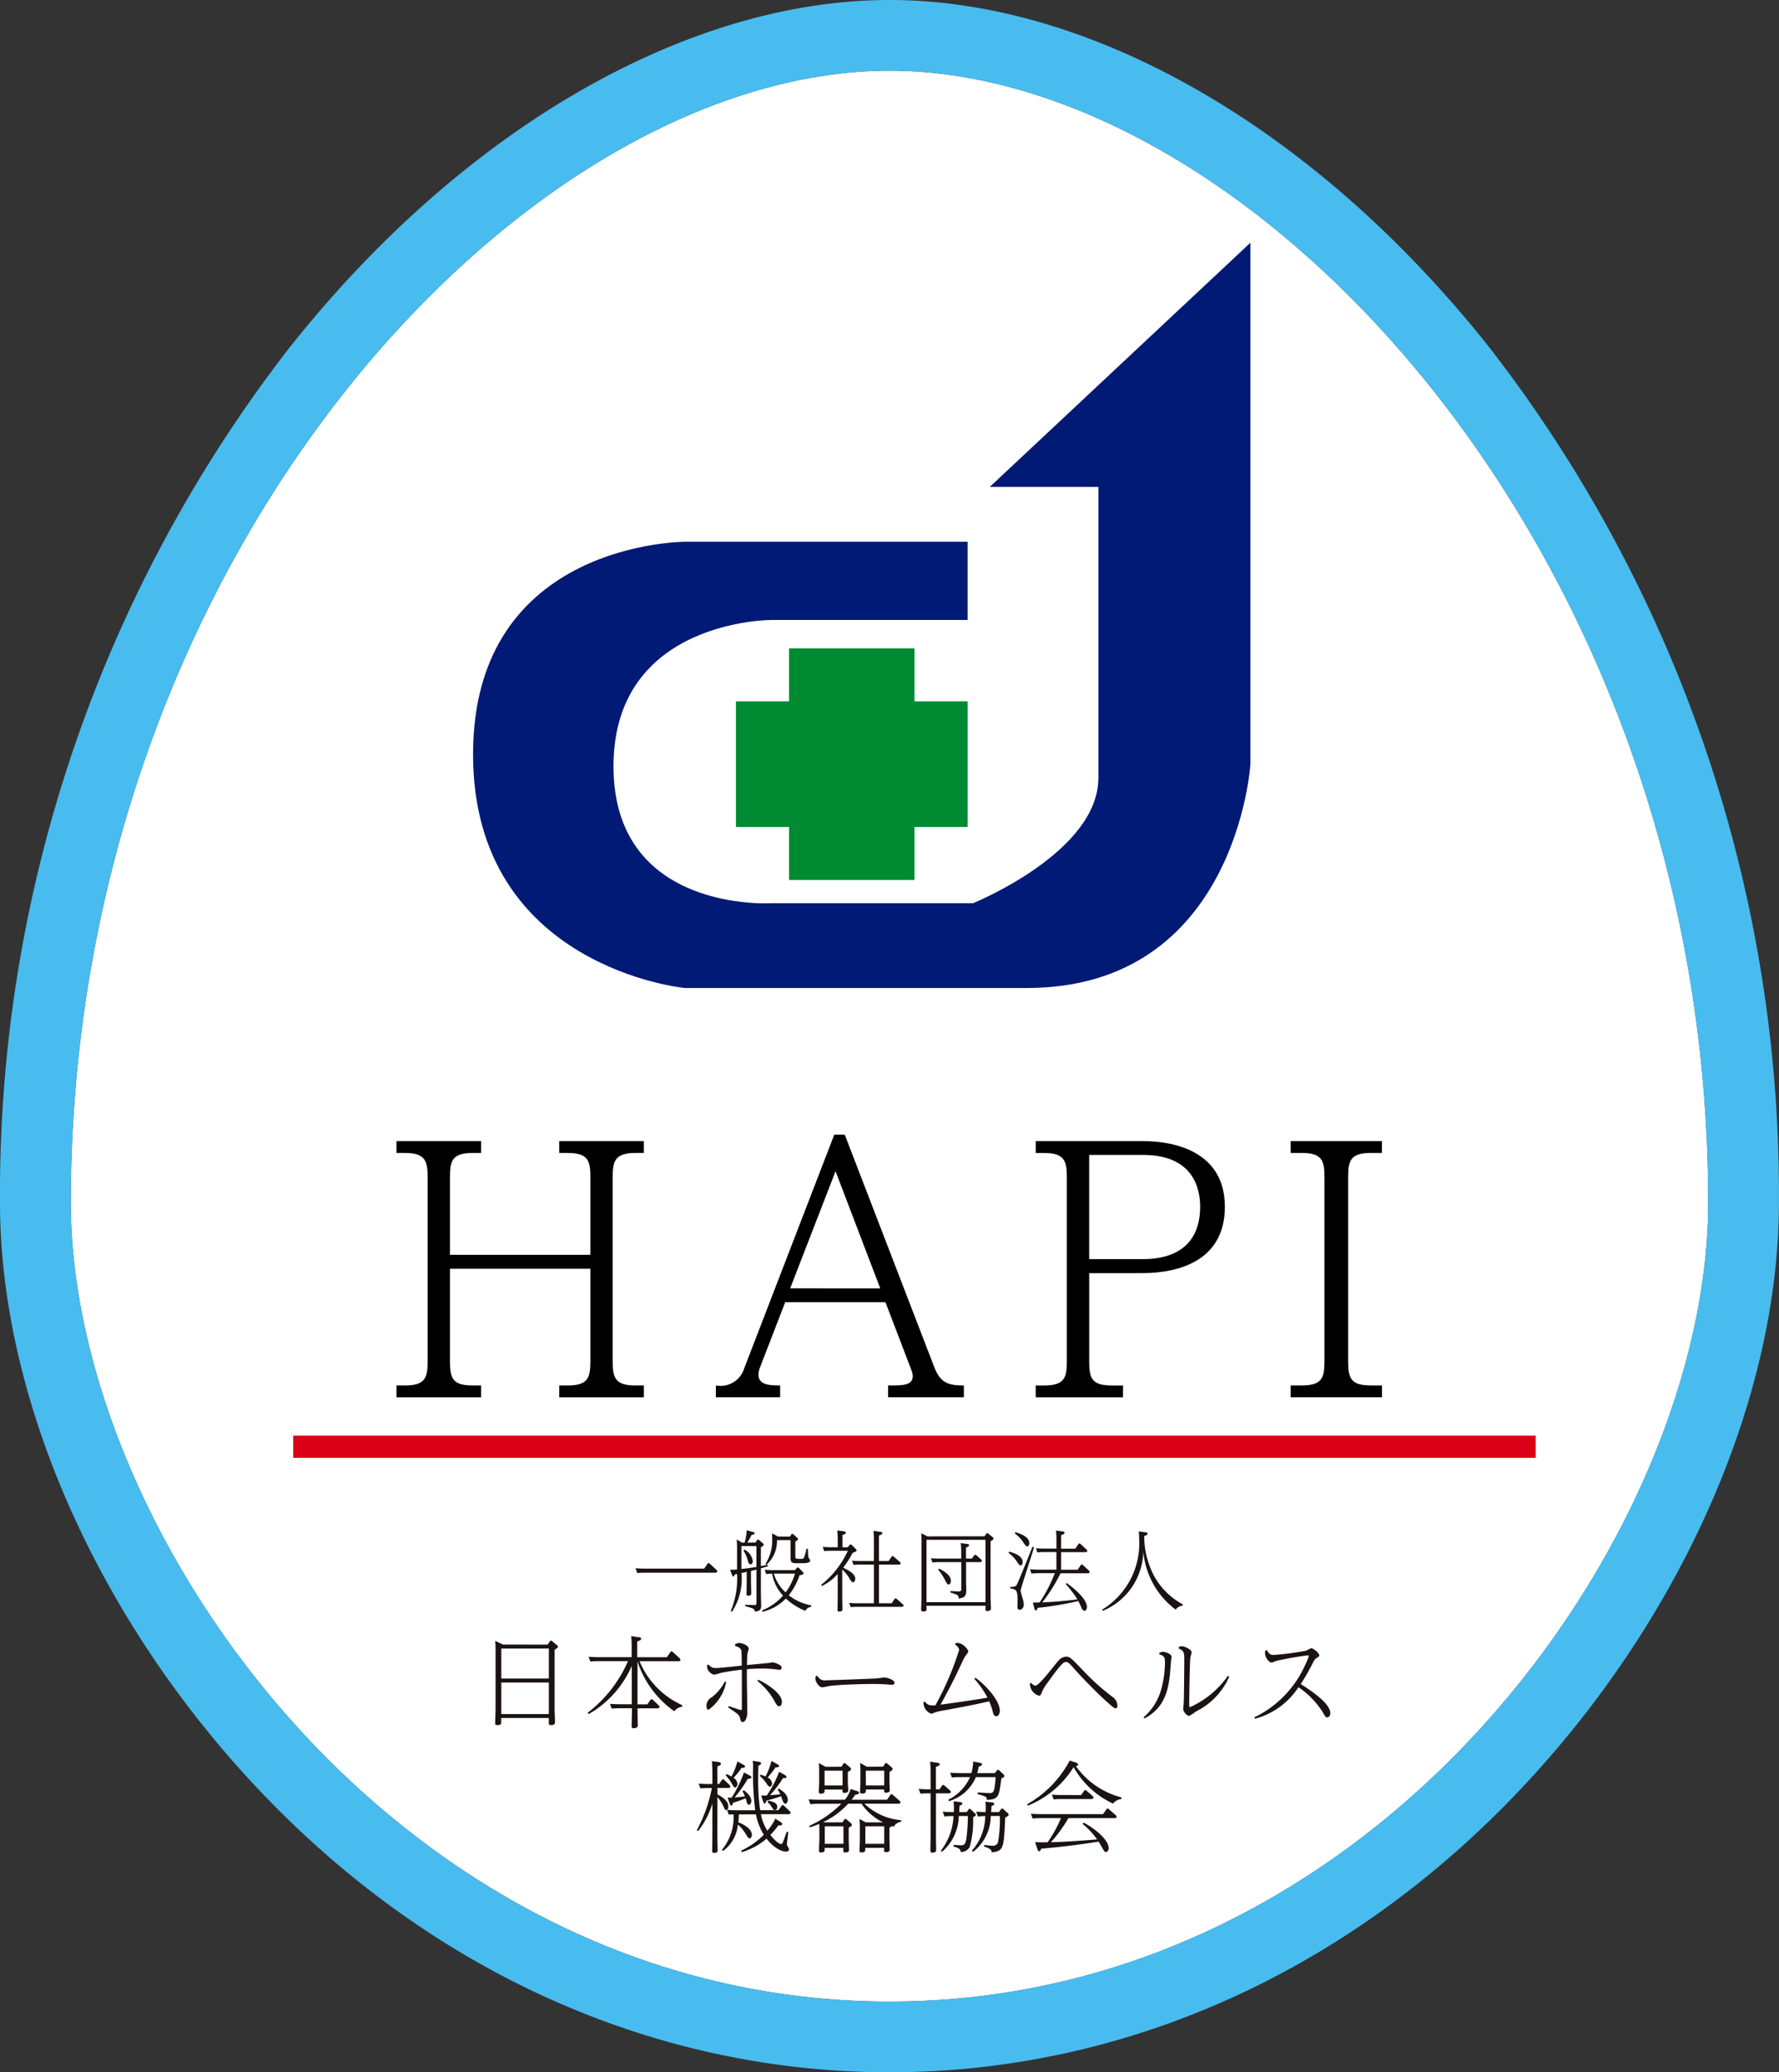 <svg xmlns="http://www.w3.org/2000/svg" width="90.235" height="105.087" viewBox="0 0 90.235 105.087">
  <rect x="0" y="0" width="90.235" height="105.087" fill="#333333" stroke="none"/>
  <g id="グループ_6073" data-name="グループ 6073" transform="translate(-90.36 -53.558)">
    <path id="パス_4544" data-name="パス 4544" d="M147.272,166.84c-24.761,0-41.528-23.633-41.528-40.513,0-32.918,23.06-57.4,41.528-57.4s41.526,24.478,41.526,57.4C188.8,143.207,172.029,166.84,147.272,166.84Z" transform="translate(-11.793 -11.784)" fill="#fff" fill-rule="evenodd"/>
    <path id="パス_4545" data-name="パス 4545" d="M165.982,71.276c-8.753-11.1-20.158-17.718-30.5-17.718s-21.752,6.62-30.509,17.718A69.991,69.991,0,0,0,90.36,114.542c0,9.607,4.641,20.447,12.412,29,8.85,9.741,20.466,15.1,32.706,15.1s23.855-5.363,32.7-15.1c7.771-8.552,12.413-19.392,12.413-29A70.011,70.011,0,0,0,165.982,71.276Zm-30.5,83.78c-24.761,0-41.528-23.633-41.528-40.513,0-32.918,23.06-57.4,41.528-57.4S177,81.624,177,114.542C177,131.423,160.236,155.055,135.478,155.055Z" fill="#48bcef" fill-rule="evenodd"/>
    <g id="グループ_6071" data-name="グループ 6071" transform="translate(110.471 111.097)">
      <g id="グループ_6070" data-name="グループ 6070" transform="translate(0 0)">
        <path id="パス_4546" data-name="パス 4546" d="M186.361,307.253v-3.947c0-.807-.1-1.218-1.15-1.218h-.429v-.6h4.29v.6h-.429c-1.047,0-1.15.429-1.15,1.218v9.353c0,.841.137,1.219,1.15,1.219h.429v.6h-4.29v-.6h.429c1.047,0,1.15-.412,1.15-1.219v-4.7h-7.122v4.7c0,.858.137,1.219,1.15,1.219h.429v.6h-4.29v-.6h.429c1.03,0,1.15-.395,1.15-1.219v-9.353c0-.824-.137-1.218-1.15-1.218h-.429v-.6h4.29v.6h-.429c-1.047,0-1.15.412-1.15,1.218v3.947Z" transform="translate(-176.527 -301.161)"/>
        <path id="パス_4547" data-name="パス 4547" d="M249.447,308.586l-1.287,3.329a1.11,1.11,0,0,0-.069.343c0,.549.635.549,1.1.549v.6h-3.261v-.6a1.256,1.256,0,0,0,1.441-.875l4.565-11.841h.532l4.548,11.807c.309.789.721.91,1.493.91v.6h-3.844v-.6c.79,0,1.253,0,1.253-.5a1.309,1.309,0,0,0-.1-.36l-1.287-3.364Zm4.822-.7L252,301.944l-2.3,5.938Z" transform="translate(-229.731 -300.091)"/>
        <path id="パス_4548" data-name="パス 4548" d="M320.854,301.487c.583,0,4.188,0,4.188,3.33,0,2.712-2.3,3.364-4.188,3.364H318.16v4.479c0,.858.137,1.219,1.15,1.219h.566v.6h-4.428v-.6h.429c1.03,0,1.15-.395,1.15-1.219v-9.353c0-.824-.137-1.218-1.15-1.218h-.429v-.6Zm-2.695.7v5.286h2.729c1.545,0,2.9-.652,2.9-2.66,0-.755-.223-2.626-2.9-2.626Z" transform="translate(-283.025 -301.161)"/>
        <path id="パス_4549" data-name="パス 4549" d="M375.462,301.487v.6H374.9c-1.047,0-1.15.412-1.15,1.218v9.353c0,.858.137,1.219,1.15,1.219h.566v.6h-4.634v-.6h.566c1.03,0,1.15-.395,1.15-1.219v-9.353c0-.824-.12-1.218-1.15-1.218h-.566v-.6Z" transform="translate(-325.479 -301.161)"/>
      </g>
    </g>
    <g id="グループ_6072" data-name="グループ 6072" transform="translate(115.478 131.152)">
      <path id="パス_4550" data-name="パス 4550" d="M231.967,393.451l.162-.243c.018-.023.031-.036.054-.036a.089.089,0,0,1,.059.027l.342.315a.125.125,0,0,1,.04.076c0,.068-.063.068-.095.068h-3.606a2.976,2.976,0,0,0-.351.018l-.09-.243c.13.009.27.018.455.018Z" transform="translate(-221.364 -391.502)" fill="#1a1311"/>
      <path id="パス_4551" data-name="パス 4551" d="M250.3,386.642l.077-.117c.018-.022.032-.036.049-.036a.091.091,0,0,1,.054.027l.2.175a.072.072,0,0,1,.036.063c0,.036-.014.045-.144.13v.954c.122-.023.144-.027.342-.068l.018.072c-.122.041-.193.063-.36.108v1.265c0,.077.014.54.014.59,0,.247-.067.324-.329.338,0-.14-.049-.153-.486-.279V389.8l.477.014c.067,0,.1-.022.1-.1v-1.7c-.1.027-.158.04-.279.067v.536c0,.095.014.545.014.594s0,.126-.162.126c-.072,0-.077-.036-.077-.085,0-.1.009-.545.009-.635v-.486l-.266.059a3.054,3.054,0,0,1-.481,1.963l-.063-.036a4.273,4.273,0,0,0,.32-1.881,1.146,1.146,0,0,1-.117.022c-.018.077-.027.1-.072.1s-.041-.009-.081-.112l-.086-.221c.086,0,.212,0,.356-.018v-1.017c0-.108,0-.261-.018-.5l.274.158h.126a2.709,2.709,0,0,0,.108-.626l.284.077c.085.022.117.036.117.072,0,.059-.072.072-.162.09a2.36,2.36,0,0,1-.211.387Zm-.716.18v1.161c.221-.022.365-.04.761-.1v-1.058Zm.158.18a.78.78,0,0,1,.419.572c0,.031,0,.171-.113.171-.086,0-.1-.063-.126-.148a1.959,1.959,0,0,0-.234-.545Zm2.962,1.139a.1.1,0,0,1,.027.063c0,.059-.018.063-.2.1a3.27,3.27,0,0,1-.545,1.013,2.632,2.632,0,0,0,1.139.513v.072a.379.379,0,0,0-.3.207,3.329,3.329,0,0,1-.986-.626,2.437,2.437,0,0,1-1.184.671l-.027-.068a2.811,2.811,0,0,0,1.067-.752,2.187,2.187,0,0,1-.554-1.112c-.068,0-.189.009-.3.018l-.077-.216c.14.009.274.018.455.018h1.08l.09-.1a.074.074,0,0,1,.122,0Zm-.657-1.8.072-.108c.014-.018.027-.031.045-.031a.118.118,0,0,1,.054.023l.2.18c.018.018.036.032.036.063s-.014.054-.135.126v.738c0,.14.027.14.266.14.1,0,.144,0,.176-.072a2.627,2.627,0,0,0,.122-.441l.072,0c.018.387.018.432.041.464a.349.349,0,0,1,.077.126c0,.144-.23.144-.581.144-.4,0-.414-.022-.414-.355v-.819h-.689a1.619,1.619,0,0,1-.536,1.252l-.05-.041a2.212,2.212,0,0,0,.342-1.288c0-.112,0-.184-.009-.266l.3.162Zm-.819,1.877a2.067,2.067,0,0,0,.6.954,3.033,3.033,0,0,0,.473-.954Z" transform="translate(-237.096 -386.016)" fill="#1a1311"/>
      <path id="パス_4552" data-name="パス 4552" d="M270.273,386.828c.009-.009.023-.031.05-.031a.1.1,0,0,1,.058.031l.207.207a.091.091,0,0,1,.036.068c0,.04-.027.063-.2.122a4.889,4.889,0,0,1-.477.752c.23.117.612.3.612.558,0,.1-.054.18-.112.18s-.077-.013-.207-.234a2.15,2.15,0,0,0-.342-.409v1.409c0,.076.009.54.009.594s0,.126-.167.126c-.077,0-.081-.036-.081-.086,0-.1.009-.545.009-.634V388.3a2.678,2.678,0,0,1-.8.608l-.036-.063a4.682,4.682,0,0,0,1.351-1.724h-.86a2.7,2.7,0,0,0-.338.018l-.081-.216c.14.009.279.018.455.018h.311v-.391c0-.068-.009-.284-.023-.459l.32.04c.04.009.112.018.112.072s-.027.063-.171.122v.617h.27Zm1.233-.2a4.217,4.217,0,0,0-.023-.518l.333.05c.045,0,.117.013.117.067s-.045.072-.171.121v1.292h.486l.153-.216a.063.063,0,0,1,.049-.036c.027,0,.041.014.063.032l.306.266a.1.1,0,0,1,.041.072c0,.054-.063.063-.108.063h-.99v1.962h.639l.153-.216c.014-.018.023-.036.054-.036s.027.009.049.027l.311.275a.086.086,0,0,1,.04.067c0,.063-.081.063-.108.063h-2.237a2.8,2.8,0,0,0-.333.018l-.081-.216c.13.009.27.018.45.018h.806v-1.962h-.7a2.68,2.68,0,0,0-.333.018l-.081-.216c.18.014.266.018.45.018h.662Z" transform="translate(-252.296 -386.076)" fill="#1a1311"/>
      <path id="パス_4553" data-name="パス 4553" d="M293.755,386.814l.086-.126c.014-.022.027-.036.045-.036a.089.089,0,0,1,.054.027l.229.184c.027.022.036.036.036.063,0,.045-.014.054-.148.144v2.814c0,.09.018.5.018.59,0,.036,0,.131-.189.131-.077,0-.085-.027-.085-.077v-.193h-2.993v.185c0,.04,0,.108-.171.108-.081,0-.1-.036-.1-.1,0-.1.018-.536.018-.621v-2.746c0-.108,0-.378-.018-.5l.32.158Zm-2.948.18v3.16H293.8v-3.16Zm1.76.6a3.165,3.165,0,0,0-.022-.432l.32.041c.041,0,.1.018.1.067,0,.027,0,.063-.153.112v.563h.3l.113-.158a.055.055,0,0,1,.049-.036.111.111,0,0,1,.063.027l.239.211a.1.1,0,0,1,.041.072c0,.054-.072.063-.108.063h-.693v1c0,.041.009.365.009.432,0,.293-.1.378-.387.414,0-.176-.045-.189-.419-.306v-.072l.392.018c.162.009.162-.063.162-.148v-1.337h-1.125a2.673,2.673,0,0,0-.338.018l-.077-.216c.176.014.266.018.45.018h1.089Zm-1.116.86c.185.1.594.311.594.617,0,.117-.059.185-.117.185s-.072-.014-.216-.284a2.677,2.677,0,0,0-.311-.464Z" transform="translate(-268.931 -386.504)" fill="#1a1311"/>
      <path id="パス_4554" data-name="パス 4554" d="M309.567,387.179c.355.095.68.247.68.531,0,.131-.063.167-.108.167s-.072-.027-.207-.23a1.721,1.721,0,0,0-.4-.405Zm1.256-.221c-.09.351-.68,2.1-.68,2.2a3.472,3.472,0,0,0,.1.378,1.228,1.228,0,0,1,.063.315c0,.176-.1.274-.207.274s-.117-.09-.117-.148c0-.04.009-.225.009-.266,0-.6-.054-.608-.374-.671l0-.072c.162,0,.252-.009.315-.081s.725-1.729.815-1.958Zm-.936-.765c.221.063.7.234.7.549,0,.09-.04.171-.113.171-.041,0-.081-.041-.171-.171a1.713,1.713,0,0,0-.455-.486Zm2.075.333c0-.14-.009-.279-.022-.414l.32.041c.045,0,.112.014.112.067,0,.036-.018.068-.171.126v.684h.716l.158-.23a.056.056,0,0,1,.054-.036.077.077,0,0,1,.054.027l.3.274a.132.132,0,0,1,.041.077c0,.063-.063.063-.108.063H312.2v.891h.837l.157-.229c.014-.018.027-.036.054-.036a.078.078,0,0,1,.054.027l.3.274a.131.131,0,0,1,.041.077c0,.067-.063.067-.095.067h-1.377a8.451,8.451,0,0,1-.928,1.476c.405-.018,1-.054,1.783-.149a5.47,5.47,0,0,0-.59-.779l.045-.054c.891.648,1.031,1.044,1.031,1.215,0,.1-.058.193-.13.193s-.117-.081-.144-.144c-.108-.234-.117-.257-.167-.351a16.637,16.637,0,0,1-2.066.347c-.018.072-.036.122-.09.122s-.058-.032-.072-.09l-.076-.3c.153,0,.315-.009.342-.009a7.277,7.277,0,0,0,.77-1.481h-.833a2.975,2.975,0,0,0-.351.018l-.077-.216c.131.009.275.018.455.018h.887v-.891h-.612a2.613,2.613,0,0,0-.351.018l-.077-.212c.131.009.275.018.455.018h.585Z" transform="translate(-283.495 -386.09)" fill="#1a1311"/>
      <path id="パス_4555" data-name="パス 4555" d="M333.982,390.035a.516.516,0,0,0-.36.2,4.132,4.132,0,0,1-1.639-2.958,3.331,3.331,0,0,1-2.053,3.021l-.031-.063a3.926,3.926,0,0,0,1.873-3.592,2.044,2.044,0,0,0-.023-.373l.338.045c.04,0,.113.014.113.072,0,.036-.014.063-.171.121v.049a4.226,4.226,0,0,0,.3,1.526,3.547,3.547,0,0,0,1.657,1.886Z" transform="translate(-299.11 -386.208)" fill="#1a1311"/>
      <path id="パス_4556" data-name="パス 4556" d="M200.638,410.214l.112-.162c.015-.025.03-.041.05-.041a.106.106,0,0,1,.061.025l.258.213a.086.086,0,0,1,.04.071c0,.046-.015.056-.167.157v3.008c0,.106.02.582.02.678,0,.111-.111.132-.213.132s-.1-.03-.1-.137v-.223h-2.416v.238c0,.05,0,.121-.2.121-.106,0-.106-.051-.106-.091,0-.116.02-.618.02-.719v-2.861a5.674,5.674,0,0,0-.02-.6l.395.187Zm-2.35.2v1.519H200.7v-1.519Zm0,1.722v1.6H200.7v-1.6Z" transform="translate(-197.979 -404.411)" fill="#1a1311"/>
      <path id="パス_4557" data-name="パス 4557" d="M222.906,412.631a.618.618,0,0,0-.41.228,4.963,4.963,0,0,1-1.864-2.527v2.178h.5l.157-.223c.015-.015.025-.035.056-.035a.1.1,0,0,1,.066.031l.289.273a.112.112,0,0,1,.046.081c0,.076-.071.076-.1.076h-1.013v.193c0,.111.015.587.015.684s-.116.132-.207.132-.106-.035-.106-.1c0-.046.015-.6.015-.714v-.2h-.628a3.331,3.331,0,0,0-.4.02l-.086-.243c.147.01.3.02.506.02h.6v-1.945a5.191,5.191,0,0,1-2.188,2.446l-.046-.071a6.59,6.59,0,0,0,2.041-2.613h-1.509c-.1,0-.193,0-.4.02l-.086-.243c.147.01.3.02.512.02h1.671v-.5c0-.071,0-.339-.025-.567l.375.056c.051,0,.132.015.132.076s-.071.091-.2.142v.795h1.5l.182-.258a.07.07,0,0,1,.061-.035.071.071,0,0,1,.061.03l.339.309a.121.121,0,0,1,.046.086c0,.071-.071.071-.106.071h-1.965a4.192,4.192,0,0,0,2.152,2.223Z" transform="translate(-213.415 -403.679)" fill="#1a1311"/>
      <path id="パス_4558" data-name="パス 4558" d="M244.892,412.511a2.245,2.245,0,0,1-.886,1.4c-.111,0-.111-.127-.111-.167a.477.477,0,0,1,.268-.461,2.38,2.38,0,0,0,.664-.8Zm.132,1.22c.309.106.587.2.613.2.046,0,.051-.036.051-.1v-1.945c-.587.061-1,.147-1.033.152a3.75,3.75,0,0,1-.375.1.477.477,0,0,1-.359-.39.441.441,0,0,1,.015-.106l.071-.02a.389.389,0,0,0,.339.177c.066,0,.162,0,.263-.015.3-.02.775-.076,1.074-.106,0-.147-.005-.7-.02-.76-.046-.157-.192-.2-.319-.238V410.6a.4.4,0,0,1,.213-.071c.172,0,.481.142.481.289,0,.045-.066.223-.066.258-.015.131-.02.385-.025.572.182-.015,1.058-.1,1.109-.106.03,0,.167-.03.2-.03.066,0,.451.116.451.268a.107.107,0,0,1-.116.111c-.005,0-.238-.03-.248-.03a4.822,4.822,0,0,0-.628-.035c-.355,0-.583.02-.77.03-.01.6.02,1.565.02,2.172,0,.309-.111.512-.238.512-.081,0-.091-.051-.132-.2-.051-.177-.106-.213-.6-.542Zm1.5-1.337c.42.2,1.195.678,1.195,1.124,0,.122-.05.218-.132.218-.1,0-.142-.076-.263-.294a3.393,3.393,0,0,0-.846-.988Z" transform="translate(-233.178 -404.809)" fill="#1a1311"/>
      <path id="パス_4559" data-name="パス 4559" d="M267.673,417.67a.4.4,0,0,0,.415.228c.03,0,2.152-.071,2.6-.1.061-.005.329-.046.385-.046.142,0,.506.131.506.263,0,.081-.066.106-.127.106s-.324-.02-.38-.026c-.238-.01-.446-.015-.583-.015-.081,0-1.529.015-2.178.1-.061.01-.359.071-.39.071-.2,0-.354-.314-.354-.436a.34.34,0,0,1,.03-.137Z" transform="translate(-251.326 -410.282)" fill="#1a1311"/>
      <path id="パス_4560" data-name="パス 4560" d="M291.124,413.521c.162.2.288.2.537.187a15.225,15.225,0,0,0,1.2-2.8c0-.127-.116-.218-.2-.284l.026-.071a.458.458,0,0,1,.309.051c.152.091.329.268.329.375,0,.056-.167.258-.192.3-.071.137-.355.749-.415.871-.01.025-.446.906-.8,1.524.274-.035,1.737-.238,2.385-.355a4.938,4.938,0,0,0-.669-.957l.056-.051c.435.3,1.236,1.109,1.236,1.671,0,.091-.035.278-.177.278-.112,0-.147-.1-.177-.217a3.474,3.474,0,0,0-.182-.537c-.912.2-.967.213-2.335.466a2.281,2.281,0,0,0-.441.106c-.127.051-.137.056-.172.056a.6.6,0,0,1-.385-.593Z" transform="translate(-269.332 -404.826)" fill="#1a1311"/>
      <path id="パス_4561" data-name="パス 4561" d="M314.245,414.831a.3.3,0,0,0,.213.142c.111,0,.415-.36.6-.577.091-.111.481-.6.567-.694a.566.566,0,0,1,.37-.2c.2,0,.243.041.846.668a11.669,11.669,0,0,0,1.585,1.418.56.56,0,0,1,.187.415c0,.05-.02.116-.091.116s-.142-.051-.648-.516c-.451-.415-1.21-1.205-1.5-1.54-.157-.182-.253-.288-.359-.288-.132,0-.208.025-.952,1.058a1.97,1.97,0,0,0-.273.456c-.051.137-.076.193-.152.193a.634.634,0,0,1-.461-.628Z" transform="translate(-287.054 -407.088)" fill="#1a1311"/>
      <path id="パス_4562" data-name="パス 4562" d="M339.692,411.586a.373.373,0,0,1,.187-.061c.111,0,.43.106.43.253,0,.051-.035.253-.035.294-.071,1.15-.177,2.228-1.342,2.836l-.04-.061a2.862,2.862,0,0,0,.861-1.307,5.172,5.172,0,0,0,.223-1.473c0-.264-.041-.344-.289-.41Zm.987-.3a.262.262,0,0,1,.142-.041c.172,0,.506.172.506.3,0,.051-.061.253-.066.294-.035.339-.056,2.238-.056,2.39,0,.025,0,.1.05.1a4.689,4.689,0,0,0,1.915-1.585l.066.041a3.567,3.567,0,0,1-1.691,1.768,1.581,1.581,0,0,1-.36.228.48.48,0,0,1-.284-.344c0-.046.025-.258.025-.3.015-.238.03-1.965.03-2.253,0-.355-.046-.42-.288-.532Z" transform="translate(-306.004 -405.358)" fill="#1a1311"/>
      <path id="パス_4563" data-name="パス 4563" d="M362.978,415.164a5.369,5.369,0,0,0,2.593-2.7,2.306,2.306,0,0,0,.167-.41c0-.026-.03-.031-.056-.031a15.884,15.884,0,0,0-1.585.279c-.04.01-.213.086-.248.086-.147,0-.334-.284-.334-.466a.528.528,0,0,1,.02-.142l.071-.025c.1.167.157.248.344.248a14.376,14.376,0,0,0,1.661-.218,1.917,1.917,0,0,1,.248-.127c.1,0,.41.243.41.375,0,.035-.02.045-.162.142-.071.045-.086.076-.228.349a10.64,10.64,0,0,1-.552.957c.684.425,1.5,1.023,1.5,1.474,0,.106-.066.213-.157.213-.076,0-.091-.025-.228-.263a4.289,4.289,0,0,0-1.231-1.266,3.8,3.8,0,0,1-2.213,1.6Z" transform="translate(-324.468 -405.675)" fill="#1a1311"/>
      <path id="パス_4564" data-name="パス 4564" d="M242.832,439.991c0,.106.015.577.015.674,0,.081,0,.152-.187.152-.091,0-.091-.046-.091-.106,0-.111.01-.608.01-.709v-1.691a4.156,4.156,0,0,1-.724,1.4l-.066-.04a7.5,7.5,0,0,0,.765-2.142h-.182c-.1,0-.2,0-.4.02l-.086-.243c.147.01.309.02.512.02h.182v-.592c0-.076-.005-.344-.025-.567l.344.046c.041.005.112.02.112.086s-.056.081-.177.137v.891h.086l.137-.2c.015-.02.03-.041.061-.041a.088.088,0,0,1,.061.03l.264.253a.122.122,0,0,1,.046.086c0,.071-.071.071-.106.071h-.547v.324c.537.289.552.5.552.618,0,.061-.015.177-.106.177-.061,0-.066-.015-.147-.2a2.114,2.114,0,0,0-.3-.461Zm3.185-.755c.061.036.1.076.1.121,0,.071-.056.071-.187.066a4.354,4.354,0,0,1-.41.486c.025.03.359.456.542.456.061,0,.071-.02.127-.177.046-.116.142-.38.167-.446l.076.02c-.01.081-.071.587-.071.613,0,.046.015.071.076.177a.2.2,0,0,1,.03.081.129.129,0,0,1-.142.122c-.046,0-.476,0-1-.658a3.349,3.349,0,0,1-1.256.684l-.03-.076a3.921,3.921,0,0,0,1.15-.805,3.006,3.006,0,0,1-.4-1.033h-.866a2.709,2.709,0,0,1-.03.4c.035.015.689.248.689.638,0,.116-.056.177-.122.177-.051,0-.061-.02-.177-.2a1.981,1.981,0,0,0-.41-.5,1.879,1.879,0,0,1-.755,1.342l-.051-.066a2.586,2.586,0,0,0,.587-1.793c-.076,0-.132.005-.243.015l-.086-.243c.147.01.3.02.511.02h.917a14.4,14.4,0,0,1-.106-2.238,1.95,1.95,0,0,0-.025-.269l.289.046c.076.01.137.025.137.081s-.046.081-.137.122c-.005.3-.01.547-.01.754a10.619,10.619,0,0,0,.1,1.5h.927l.157-.217c.015-.02.03-.041.061-.041a.088.088,0,0,1,.061.03l.289.274a.122.122,0,0,1,.046.086c0,.071-.071.071-.106.071H245.04a2.321,2.321,0,0,0,.329.836,2.44,2.44,0,0,0,.4-.608Zm-2.725-2.416a1.976,1.976,0,0,1,.258.126,3.714,3.714,0,0,0,.3-.765l.284.157c.066.035.1.061.1.1,0,.071-.1.071-.177.071a3.052,3.052,0,0,1-.405.5.422.422,0,0,1,.2.314c0,.1-.066.182-.127.182-.041,0-.051-.02-.157-.193a2.162,2.162,0,0,0-.314-.425Zm1.165.066c.081.04.1.071.1.1,0,.066-.071.066-.177.071a6.8,6.8,0,0,1-.673.952c.081-.005.446-.046.522-.051a1.863,1.863,0,0,0-.122-.269l.066-.05c.152.116.38.319.38.537,0,.076-.025.2-.126.2-.046,0-.081-.056-.1-.122-.015-.051-.051-.177-.061-.208a4.508,4.508,0,0,1-.638.228c-.015.076-.031.142-.091.142-.04,0-.051-.02-.086-.121l-.1-.278h.207a6.161,6.161,0,0,0,.623-1.276Zm.557-.035a2.289,2.289,0,0,1,.263.091,3.642,3.642,0,0,0,.3-.785l.284.157c.071.041.1.066.1.1,0,.066-.066.066-.177.066a3.606,3.606,0,0,1-.405.511.38.38,0,0,1,.228.3c0,.056-.025.167-.111.167-.056,0-.066-.015-.167-.152a1.733,1.733,0,0,0-.349-.39Zm1.226.01c.01.005.1.056.1.1,0,.071-.081.066-.182.066a5.161,5.161,0,0,1-.658.866c.193-.015.4-.03.522-.046a1.6,1.6,0,0,0-.132-.243l.061-.051c.2.132.451.314.451.577,0,.132-.061.193-.121.193-.081,0-.106-.076-.152-.2-.01-.025-.046-.132-.066-.177-.248.086-.3.1-.75.228-.015.071-.03.137-.086.137s-.056-.056-.081-.127l-.091-.274c.03,0,.167.005.289-.005a5.83,5.83,0,0,0,.623-1.2Zm-.82,1.307c.2.046.451.106.451.314,0,.015-.005.162-.116.162-.071,0-.1-.03-.177-.172a1.239,1.239,0,0,0-.2-.233Z" transform="translate(-231.564 -424.454)" fill="#1a1311"/>
      <path id="パス_4565" data-name="パス 4565" d="M266.122,439.8a5.5,5.5,0,0,0,1.63-1.124h-1.19a3.642,3.642,0,0,0-.38.025l-.091-.248c.147.01.309.02.511.02h1.327a1.442,1.442,0,0,0,.294-.542l.294.091c.091.03.132.04.132.091,0,.071-.056.081-.2.116a2.958,2.958,0,0,1-.177.243h1.8l.167-.243c.015-.02.025-.036.056-.036a.08.08,0,0,1,.06.025l.349.309a.1.1,0,0,1,.046.076c0,.071-.086.071-.122.071h-1.707a3.051,3.051,0,0,0,1.864.836v.081a.486.486,0,0,0-.375.253c-.066-.02-.076-.025-.106-.035a.671.671,0,0,1-.112.086v.633c0,.076.015.441.015.481,0,.1-.106.121-.187.121-.1,0-.1-.041-.1-.086v-.131h-.957v.106c0,.1-.076.127-.192.127-.071,0-.1-.031-.1-.086,0-.086.02-.446.02-.522v-.628a4.177,4.177,0,0,0-.02-.461l.319.172h.881a2.817,2.817,0,0,1-1.1-.947H268.1a4.11,4.11,0,0,1-1.261.932l.056.015h.911l.1-.147c.015-.02.025-.03.046-.03a.107.107,0,0,1,.061.025l.233.2a.123.123,0,0,1,.041.076c0,.051-.041.076-.162.147v.618c0,.081.015.471.015.516,0,.1-.1.122-.187.122s-.1-.036-.1-.086v-.147h-.947v.106c0,.091-.071.127-.187.127-.086,0-.106-.046-.106-.1,0-.081.025-.441.025-.512v-.527c0-.147,0-.167-.01-.309a4.029,4.029,0,0,1-.481.172Zm1.636-3,.1-.152c.015-.02.03-.035.05-.035a.094.094,0,0,1,.056.025l.233.2a.1.1,0,0,1,.046.076c0,.056-.046.081-.162.152v.517c0,.071.02.359.02.42,0,.1-.116.122-.2.122s-.091-.041-.091-.086v-.081H266.9v.086c0,.121-.137.121-.182.121-.111,0-.111-.061-.111-.091,0-.071.02-.39.02-.456v-.547a4.212,4.212,0,0,0-.02-.461l.349.193Zm-.856.2v.749h.912v-.749Zm.01,2.821v.886h.947v-.886Zm2.957-3.023.1-.152c.015-.02.031-.035.051-.035a.094.094,0,0,1,.056.025l.233.2a.115.115,0,0,1,.041.076c0,.056-.041.081-.157.152v.517c0,.066.015.355.015.415,0,.091-.086.121-.192.121s-.091-.025-.091-.162h-.932v.086c0,.081-.056.121-.193.121-.091,0-.1-.05-.1-.086s.02-.4.02-.461v-.547a4.218,4.218,0,0,0-.02-.461l.349.193Zm-.9,3.023v.886h.957v-.886Zm.025-2.821v.749h.932v-.749Z" transform="translate(-250.195 -424.804)" fill="#1a1311"/>
      <path id="パス_4566" data-name="パス 4566" d="M290.607,436.875a5.4,5.4,0,0,0-.02-.582l.359.056c.061.01.127.015.127.071s-.061.086-.193.142v1.134h.182l.127-.182a.061.061,0,0,1,.056-.04c.02,0,.036.005.071.035l.274.238a.1.1,0,0,1,.046.081c0,.061-.071.071-.121.071h-.633v2.2c0,.106.01.577.01.674s-.071.132-.193.132c-.086,0-.1-.035-.1-.106,0-.111.01-.6.01-.7v-2.2h-.137a2.992,2.992,0,0,0-.375.02l-.091-.243c.2.01.3.02.506.02h.1Zm.522,3.935a3.075,3.075,0,0,0,.643-1.757,3.356,3.356,0,0,0-.456.02l-.091-.243c.248.015.349.02.562.02a3.632,3.632,0,0,0-.01-.547l.349.041c.046,0,.091.025.091.076,0,.036-.01.066-.137.1,0,.041-.015.274-.02.329h.385l.091-.132a.064.064,0,0,1,.05-.035.081.081,0,0,1,.056.025l.218.208a.094.094,0,0,1,.046.076c0,.03-.015.056-.142.116a4.825,4.825,0,0,1-.167,1.5.483.483,0,0,1-.466.263c0-.091,0-.177-.364-.279l.02-.076c.2.01.309.02.37.02.127,0,.218-.045.263-.3a9.5,9.5,0,0,0,.081-1.185h-.461a2.444,2.444,0,0,1-.851,1.813Zm.38-2.588a2.34,2.34,0,0,0,1.1-1.145h-.532a3.059,3.059,0,0,0-.385.02l-.091-.243c.147.01.309.02.517.02h.562a2.6,2.6,0,0,0,.091-.588l.324.061c.071.015.121.025.121.081s-.051.086-.167.117c-.02.116-.035.192-.071.329h.891l.116-.147c.01-.015.02-.025.035-.025a.118.118,0,0,1,.056.02l.233.218c.04.04.046.056.046.081s-.005.056-.157.121c-.116.922-.132,1.064-.739,1.089,0-.152,0-.162-.466-.294l.01-.081c.091,0,.5.03.577.03.208,0,.278,0,.329-.81h-1a2.162,2.162,0,0,1-1.367,1.22Zm1.19,2.593a2.716,2.716,0,0,0,.684-1.762,3.23,3.23,0,0,0-.375.02l-.086-.243c.061,0,.309.02.481.02,0-.051.005-.152.005-.2,0-.081-.005-.263-.015-.329l.344.041c.051,0,.1.025.1.076,0,.035-.01.066-.137.1,0,.106-.01.167-.02.309h.4l.1-.142a.061.061,0,0,1,.051-.036.139.139,0,0,1,.061.025l.233.208c.035.035.046.056.046.081,0,.061-.111.111-.177.142-.071,1.575-.076,1.7-.689,1.767,0-.1-.01-.177-.39-.3l.025-.076a3.917,3.917,0,0,0,.42.041.258.258,0,0,0,.278-.223,6.672,6.672,0,0,0,.086-1.286h-.461a2.325,2.325,0,0,1-.9,1.818Z" transform="translate(-268.526 -424.554)" fill="#1a1311"/>
      <path id="パス_4567" data-name="パス 4567" d="M318.372,438.02a.623.623,0,0,0-.425.233,4.44,4.44,0,0,1-2-1.848,4.9,4.9,0,0,1-2.314,1.95l-.04-.071a5.5,5.5,0,0,0,2.157-2.213l.248.081c.122.04.172.056.172.121s-.061.071-.112.076a4.112,4.112,0,0,0,2.314,1.59Zm-1.919,1.2c.38.177,1.271.81,1.271,1.286,0,.137-.071.2-.137.2s-.1-.051-.182-.2a3.682,3.682,0,0,0-.193-.324c-1.19.193-2.2.294-2.912.359-.02.061-.041.127-.1.127-.046,0-.061-.03-.1-.137l-.106-.324c.269.015.506.01.633.01a6.46,6.46,0,0,0,.679-1.226H314.25a3.206,3.206,0,0,0-.38.02l-.091-.243c.147.01.309.02.511.02h3.15l.172-.243c.015-.02.025-.041.061-.041a.136.136,0,0,1,.061.031l.35.309a.1.1,0,0,1,.046.076c0,.071-.086.071-.122.071h-2.324a7.588,7.588,0,0,1-.886,1.22c.481-.01,1.058-.04,2.34-.142a3.888,3.888,0,0,0-.734-.785Zm-.122-1.4.147-.213a.061.061,0,0,1,.056-.041.133.133,0,0,1,.066.03l.309.274a.116.116,0,0,1,.046.081c0,.071-.086.071-.121.071h-1.519a3.239,3.239,0,0,0-.38.02l-.091-.243c.147.01.3.02.512.02Z" transform="translate(-286.609 -424.388)" fill="#1a1311"/>
    </g>
    <rect id="長方形_336" data-name="長方形 336" width="63.026" height="1.125" transform="translate(105.231 126.359)" fill="#dc0016"/>
    <path id="パス_4568" data-name="パス 4568" d="M208.3,139.793h10.23s6.359-2.569,6.359-6.356V118.682H219.38L232.6,106.3v26.443s-.7,11.35-11.344,11.35H203.905s-10.734-1.034-10.734-11.852,10.775-10.777,10.775-10.777h14.309v3.967H208.3s-8.006-.028-8.006,7.421S208.3,139.793,208.3,139.793Z" transform="translate(-78.816 -40.434)" fill="#001a75" fill-rule="evenodd"/>
    <rect id="長方形_337" data-name="長方形 337" width="11.751" height="6.371" transform="translate(127.688 89.124)" fill="#008a32"/>
    <rect id="長方形_338" data-name="長方形 338" width="6.364" height="11.746" transform="translate(130.381 86.437)" fill="#008a32"/>
  </g>
</svg>
